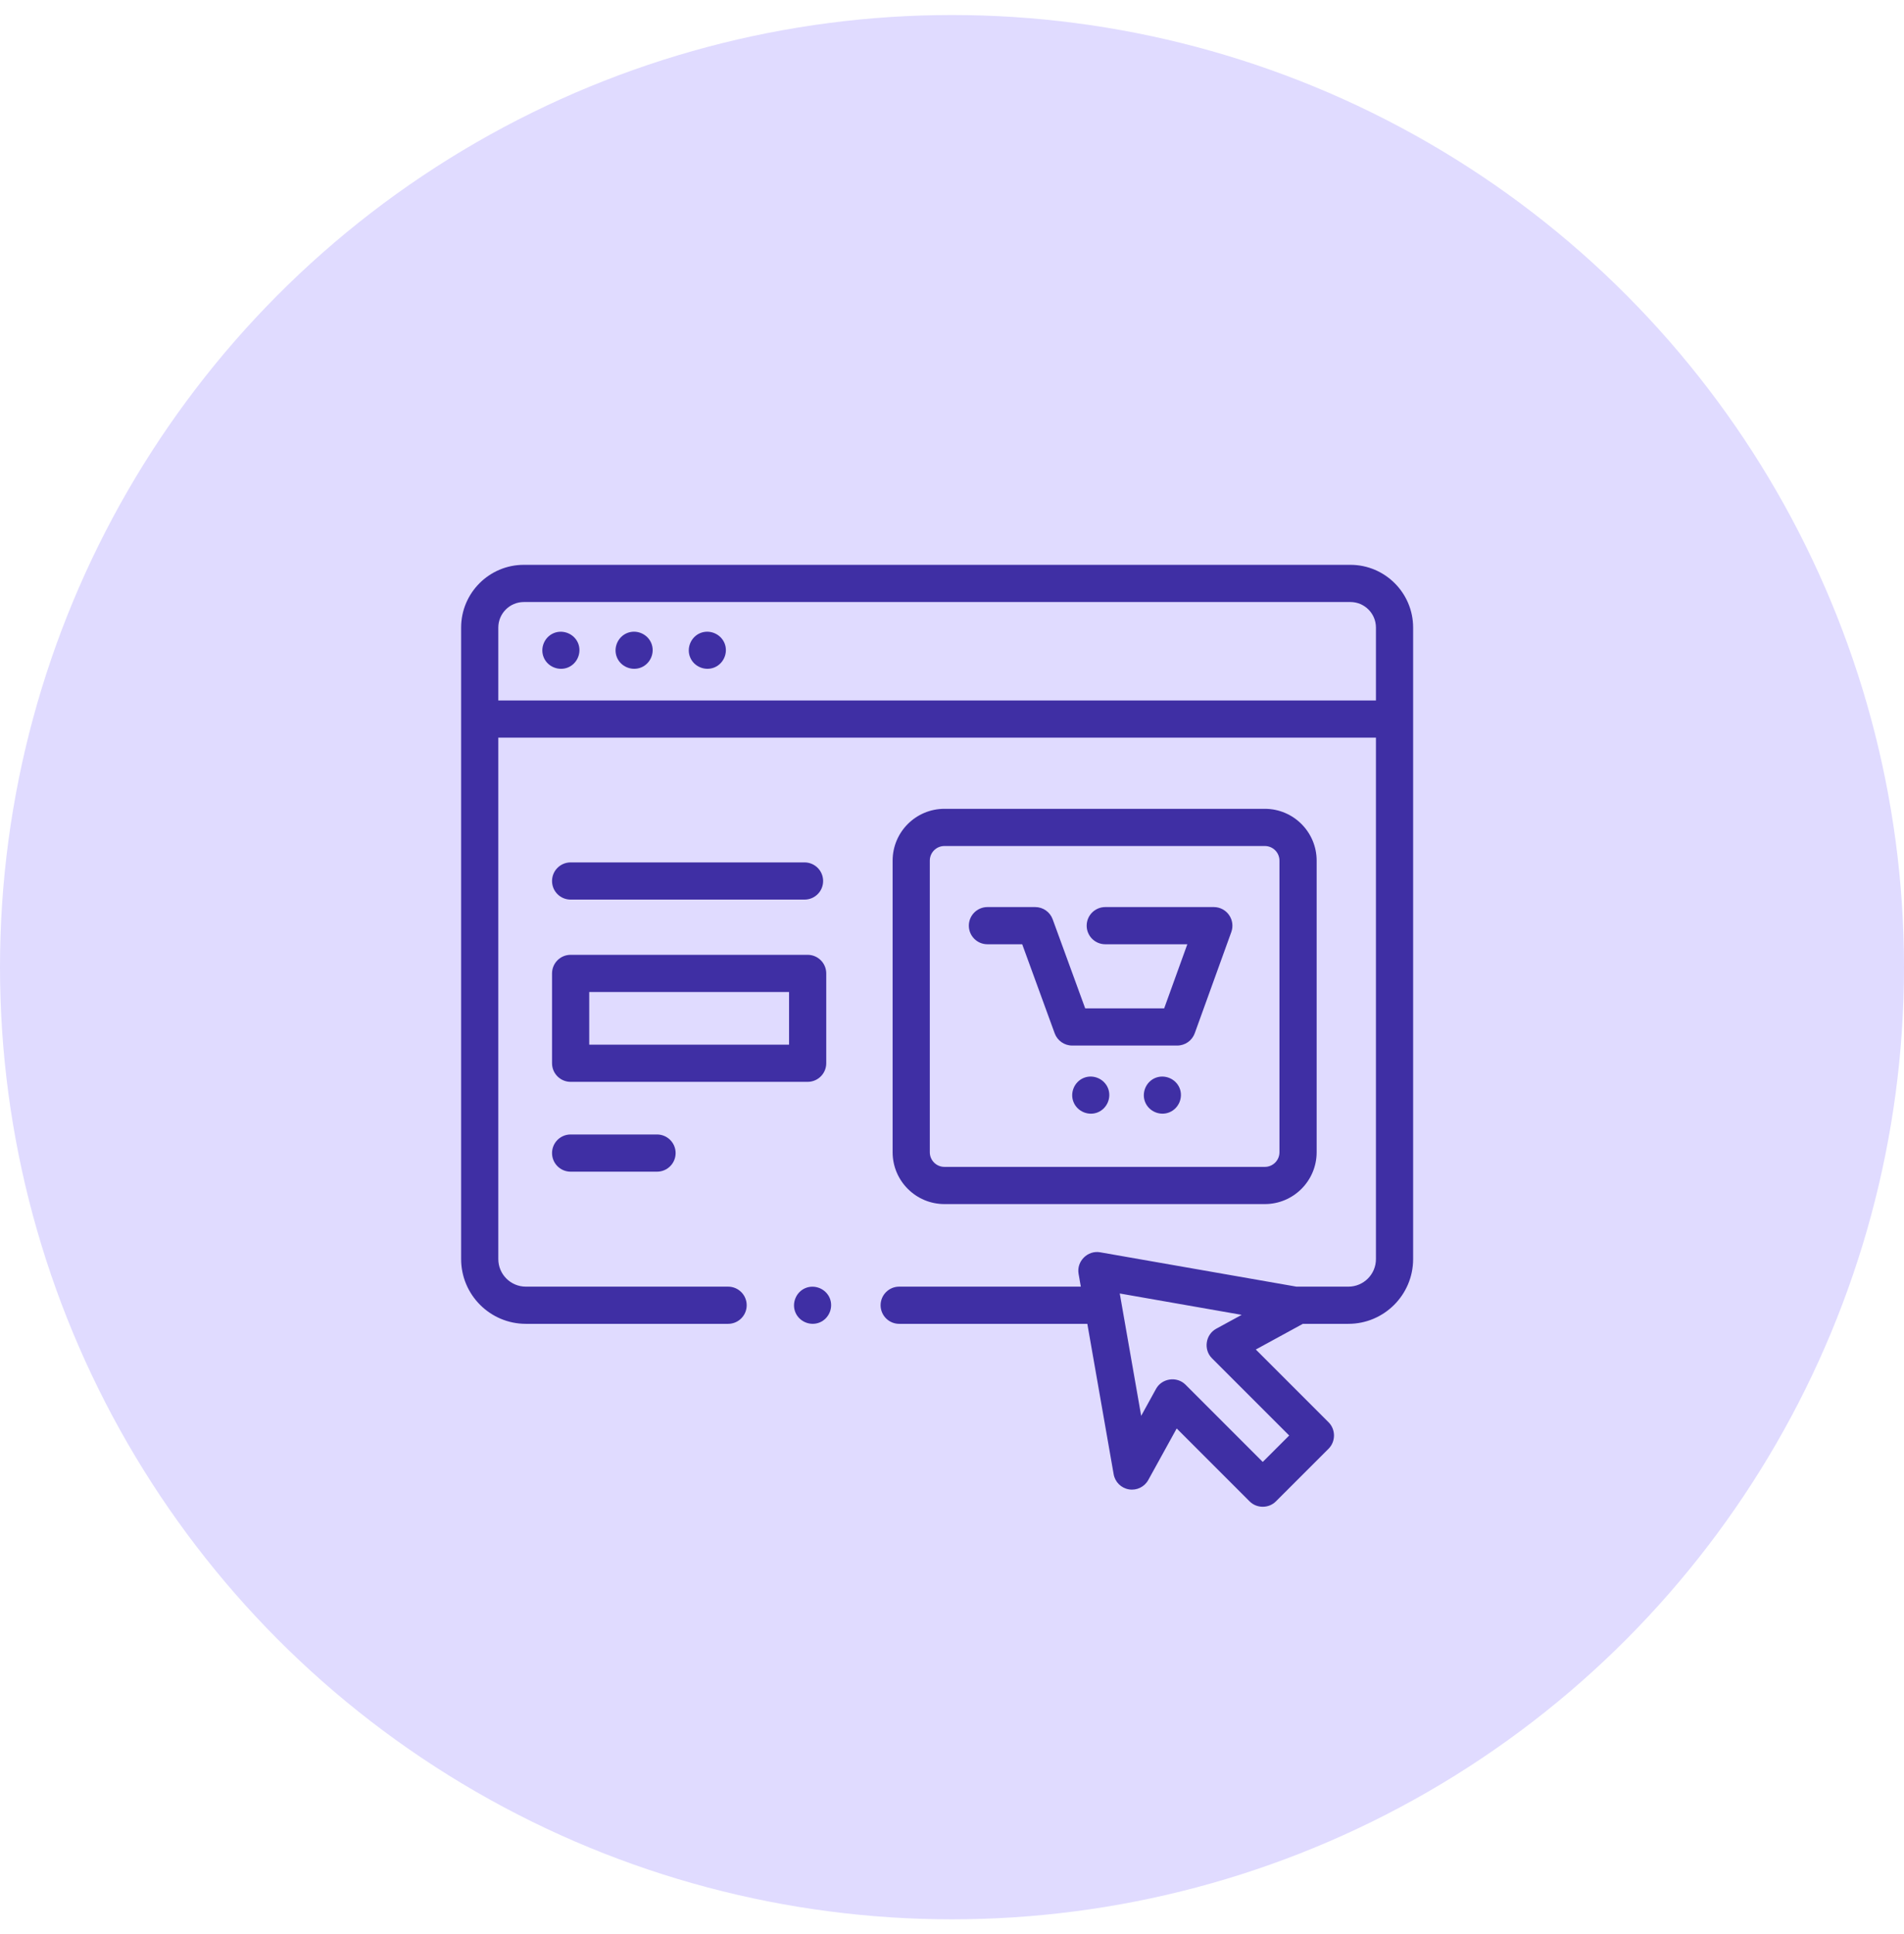 <svg width="64" height="65" viewBox="0 0 64 65" fill="none" xmlns="http://www.w3.org/2000/svg">
<circle cx="32" cy="32.505" r="32" fill="#E0DBFF"/>
<g clip-path="url(#clip0_23973_97301)">
<path d="M45.392 18.983H17.608C16.445 18.983 15.5 19.929 15.5 21.091V42.316C15.5 43.516 16.476 44.492 17.676 44.492H24.474C24.819 44.492 25.099 44.212 25.099 43.867C25.099 43.522 24.819 43.242 24.474 43.242H17.676C17.165 43.242 16.75 42.827 16.75 42.316V24.791H46.25V42.316C46.25 42.827 45.835 43.242 45.324 43.242H43.577L36.978 42.087C36.558 42.014 36.181 42.391 36.255 42.811L36.33 43.242H30.225C29.88 43.242 29.6 43.522 29.6 43.867C29.6 44.212 29.88 44.492 30.225 44.492H36.549L37.434 49.547C37.48 49.808 37.685 50.012 37.947 50.055C38.208 50.099 38.469 49.973 38.597 49.741L39.553 48.008L42.004 50.459C42.244 50.7 42.647 50.7 42.887 50.459L44.66 48.687C44.9 48.446 44.9 48.043 44.66 47.803L42.212 45.355L43.793 44.492H45.324C46.524 44.492 47.5 43.516 47.5 42.316V21.091C47.5 19.929 46.554 18.983 45.392 18.983ZM43.334 48.245L42.445 49.133L39.849 46.536C39.559 46.247 39.057 46.318 38.859 46.676L38.359 47.584L37.639 43.472L41.737 44.19L40.88 44.657C40.52 44.854 40.447 45.357 40.737 45.648L43.334 48.245ZM17.608 20.233H45.392C45.865 20.233 46.25 20.618 46.25 21.091V23.541H16.75V21.091C16.75 20.618 17.135 20.233 17.608 20.233Z" fill="#3F2FA4"/>
<path d="M18.276 22.093C18.405 22.409 18.779 22.561 19.093 22.432C19.407 22.302 19.561 21.93 19.431 21.615C19.3 21.301 18.929 21.148 18.614 21.278C18.3 21.408 18.145 21.779 18.276 22.093Z" fill="#3F2FA4"/>
<path d="M20.737 22.093C20.867 22.409 21.24 22.561 21.554 22.431C21.868 22.301 22.023 21.93 21.892 21.615C21.761 21.301 21.391 21.146 21.076 21.277C20.762 21.407 20.607 21.779 20.737 22.093Z" fill="#3F2FA4"/>
<path d="M23.199 22.093C23.328 22.408 23.701 22.561 24.015 22.431C24.329 22.301 24.484 21.929 24.353 21.615C24.222 21.301 23.852 21.147 23.537 21.277C23.223 21.407 23.068 21.779 23.199 22.093Z" fill="#3F2FA4"/>
<path d="M31.745 40.467H42.516C43.476 40.467 44.257 39.686 44.257 38.725V28.924C44.257 27.964 43.476 27.183 42.516 27.183H31.745C30.785 27.183 30.004 27.964 30.004 28.924V38.725C30.004 39.686 30.785 40.467 31.745 40.467ZM31.254 28.924C31.254 28.653 31.474 28.433 31.745 28.433H42.516C42.787 28.433 43.007 28.653 43.007 28.924V38.725C43.007 38.996 42.787 39.217 42.516 39.217H31.745C31.474 39.217 31.254 38.996 31.254 38.725V28.924Z" fill="#3F2FA4"/>
<path d="M27.773 35.734V32.715C27.773 32.37 27.493 32.09 27.148 32.09H19.181C18.835 32.09 18.556 32.37 18.556 32.715V35.734C18.556 36.079 18.835 36.359 19.181 36.359H27.148C27.493 36.359 27.773 36.079 27.773 35.734ZM26.523 35.109H19.806V33.34H26.523V35.109Z" fill="#3F2FA4"/>
<path d="M19.181 38.128C18.835 38.128 18.556 38.408 18.556 38.753C18.556 39.098 18.835 39.378 19.181 39.378H22.085C22.43 39.378 22.71 39.098 22.71 38.753C22.71 38.408 22.43 38.128 22.085 38.128H19.181Z" fill="#3F2FA4"/>
<path d="M19.181 30.234H27.043C27.388 30.234 27.668 29.955 27.668 29.609C27.668 29.264 27.388 28.984 27.043 28.984H19.181C18.835 28.984 18.556 29.264 18.556 29.609C18.556 29.955 18.835 30.234 19.181 30.234Z" fill="#3F2FA4"/>
<path d="M33.191 31.735H34.36L35.452 34.729C35.542 34.975 35.777 35.139 36.039 35.139H39.571C39.834 35.139 40.069 34.974 40.159 34.727L41.389 31.323C41.458 31.131 41.429 30.918 41.312 30.751C41.196 30.585 41.005 30.485 40.801 30.485H37.152C36.807 30.485 36.527 30.765 36.527 31.11C36.527 31.456 36.807 31.735 37.152 31.735H39.91L39.132 33.889H36.477L35.384 30.896C35.294 30.649 35.06 30.485 34.797 30.485H33.191C32.846 30.485 32.566 30.765 32.566 31.11C32.566 31.456 32.846 31.735 33.191 31.735Z" fill="#3F2FA4"/>
<path d="M37.241 36.566C37.11 36.252 36.74 36.097 36.425 36.228C36.11 36.359 35.956 36.73 36.087 37.044C36.217 37.359 36.589 37.513 36.903 37.383C37.217 37.252 37.372 36.881 37.241 36.566Z" fill="#3F2FA4"/>
<path d="M39.649 36.566C39.518 36.252 39.148 36.098 38.832 36.228C38.518 36.358 38.364 36.73 38.494 37.044C38.625 37.359 38.996 37.513 39.31 37.382C39.624 37.252 39.78 36.88 39.649 36.566Z" fill="#3F2FA4"/>
<path d="M26.736 44.107C26.867 44.421 27.237 44.575 27.553 44.445C27.867 44.315 28.021 43.943 27.891 43.629C27.76 43.314 27.389 43.16 27.074 43.29C26.76 43.42 26.605 43.793 26.736 44.107Z" fill="#3F2FA4"/>
</g>
<defs>
<clipPath id="clip0_23973_97301">
<rect width="32" height="32" fill="white" transform="translate(15.5 18.811)"/>
</clipPath>
</defs>
</svg>
